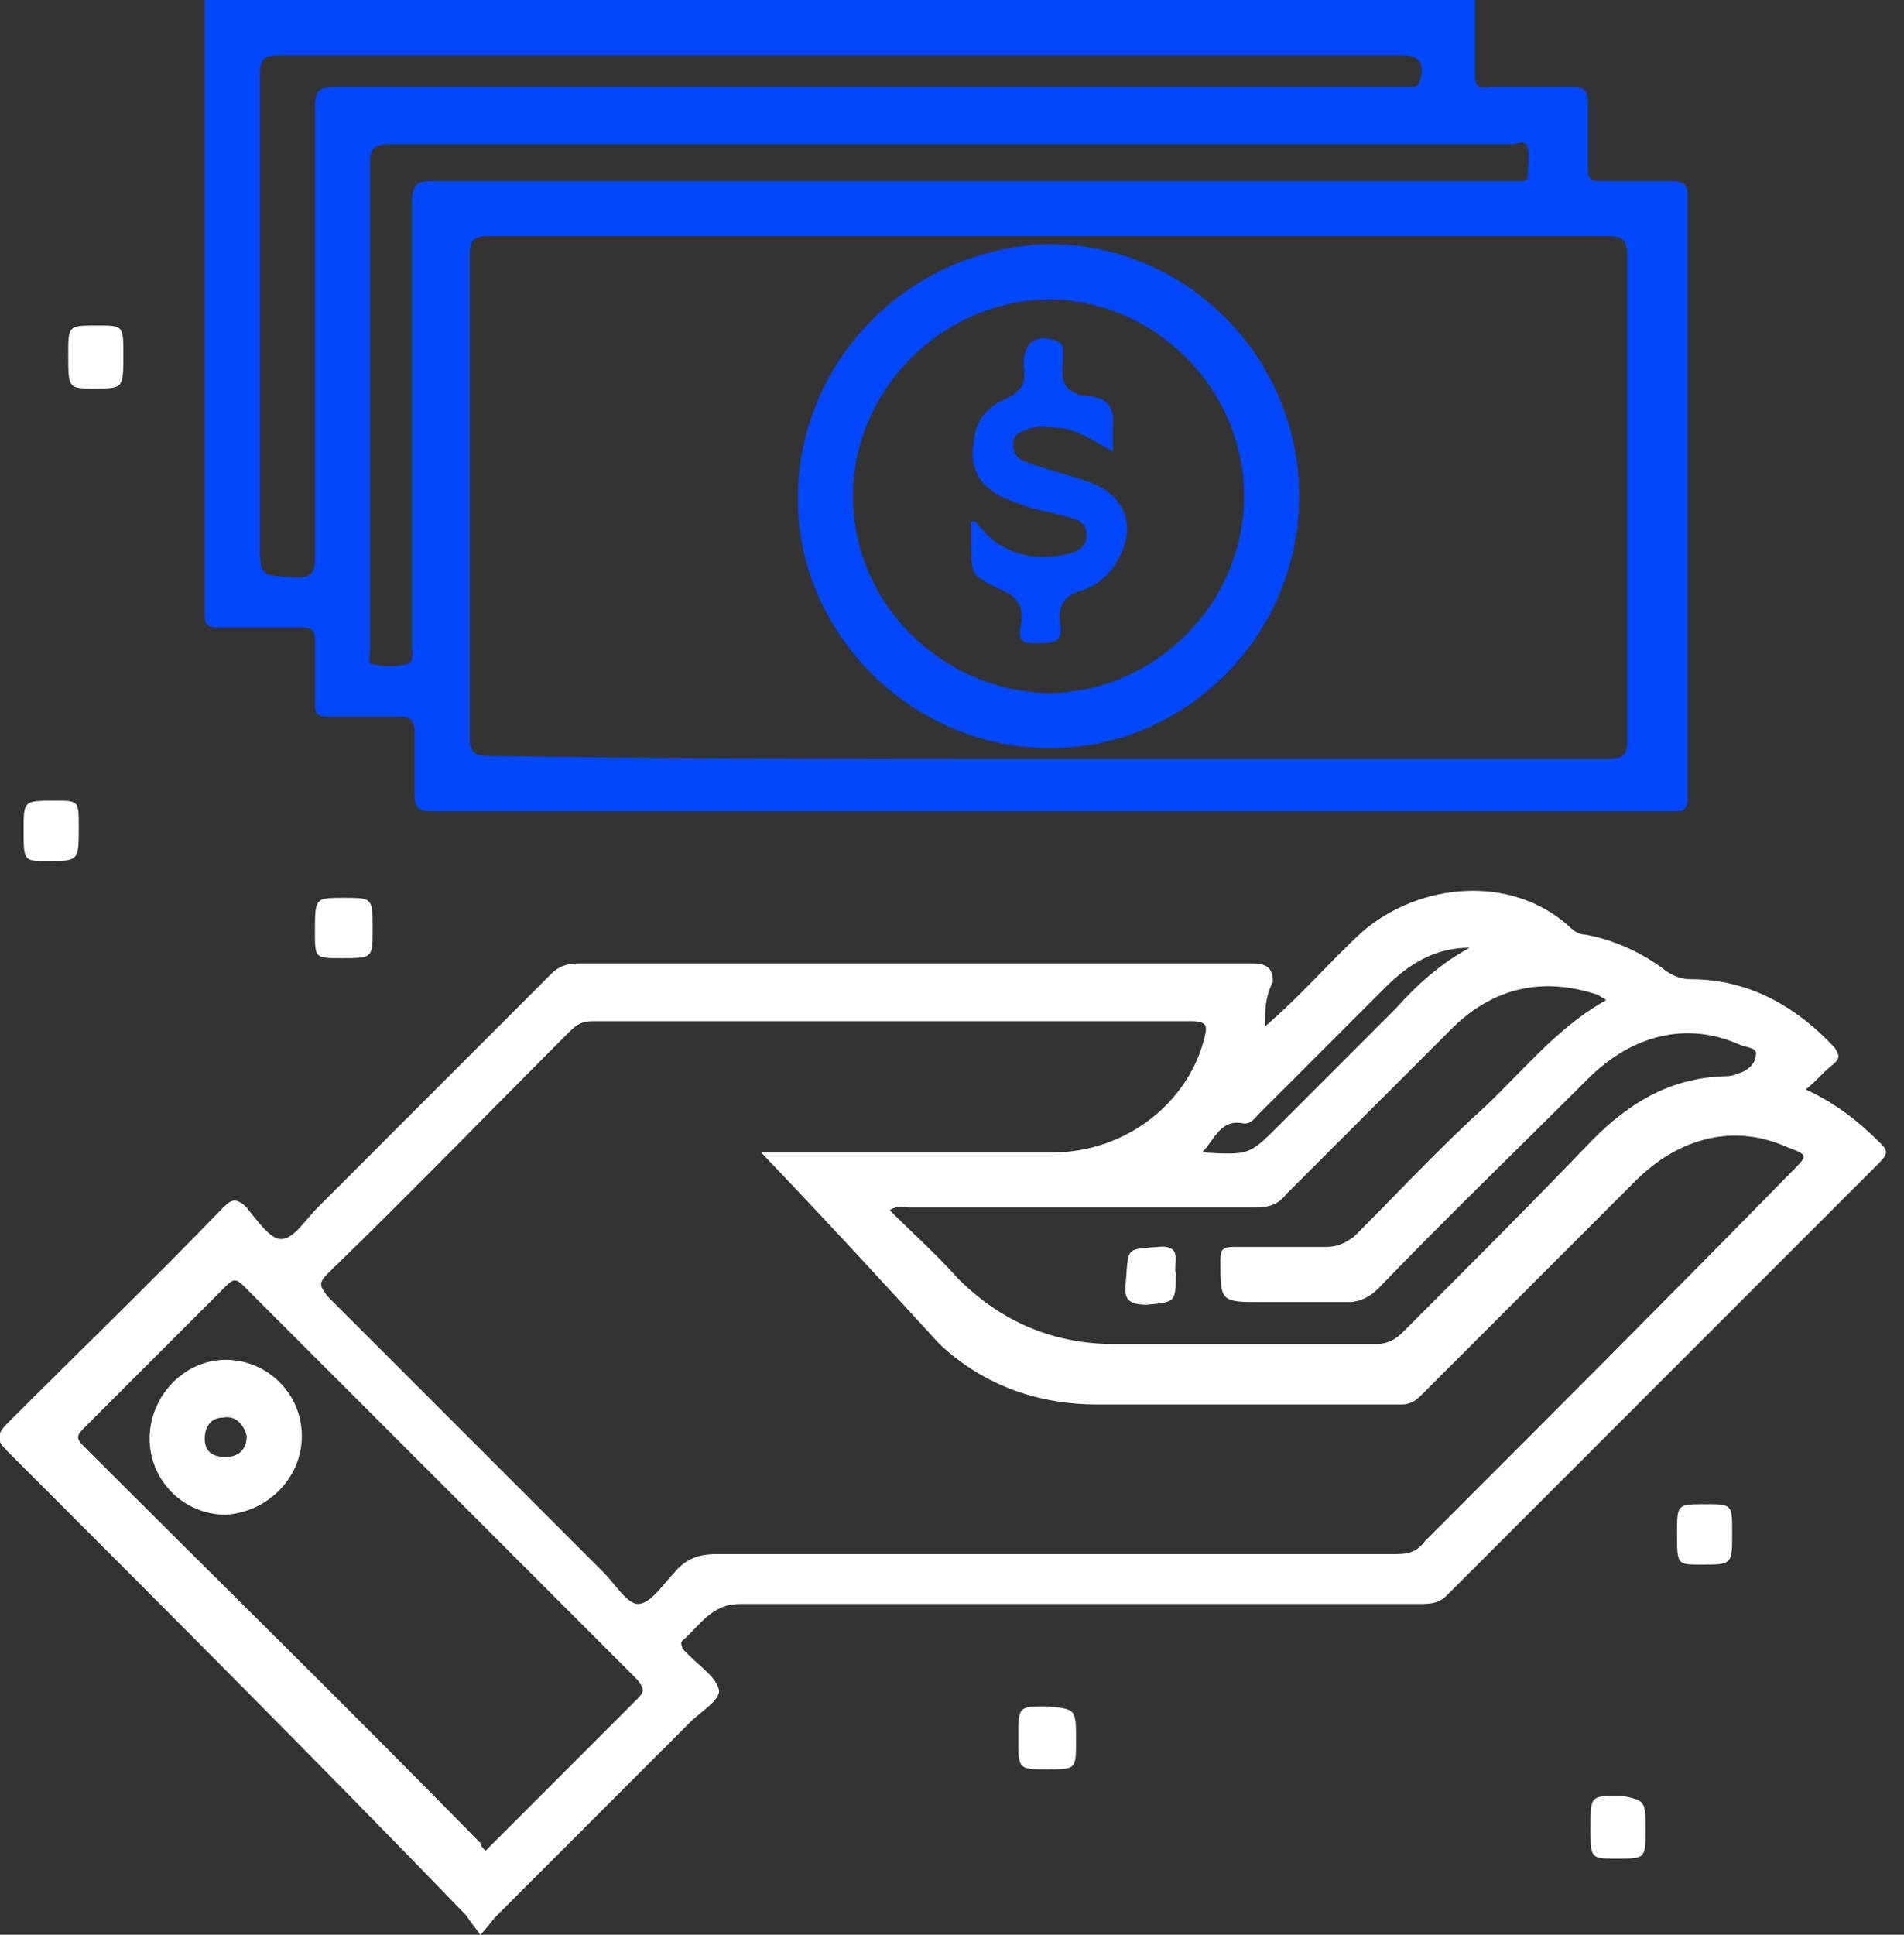 <svg width="63" height="64" viewBox="0 0 63 64" fill="none" xmlns="http://www.w3.org/2000/svg">
<rect x="0" y="0" width="63" height="64" fill="#333333" stroke="none"/>
<g clip-path="url(#clip0_102_26553)">
<path d="M48.803 -2.89828e-05C48.803 0.782 48.803 1.65 48.803 2.431C48.803 2.866 48.89 2.952 49.324 2.866C50.193 2.866 51.148 2.866 52.016 2.866C52.364 2.866 52.537 2.952 52.537 3.387C52.537 4.081 52.537 4.863 52.537 5.558C52.537 5.905 52.624 5.992 52.971 5.992C53.753 5.992 54.535 5.992 55.316 5.992C55.663 5.992 55.837 6.079 55.837 6.426C55.837 13.113 55.837 19.799 55.837 26.399C55.837 26.92 55.577 26.833 55.229 26.833C43.159 26.833 31.088 26.833 18.931 26.833C17.368 26.833 15.805 26.833 14.242 26.833C13.894 26.833 13.72 26.746 13.72 26.312C13.72 25.617 13.72 24.923 13.72 24.228C13.72 23.794 13.547 23.707 13.2 23.707C12.418 23.707 11.636 23.707 10.855 23.707C10.508 23.707 10.421 23.62 10.421 23.273C10.421 22.578 10.421 21.883 10.421 21.189C10.421 20.841 10.334 20.754 9.986 20.754C9.031 20.754 8.163 20.754 7.208 20.754C6.86 20.754 6.773 20.668 6.773 20.32C6.773 13.46 6.773 6.687 6.773 -0.174C20.841 -2.89828e-05 34.822 -2.89828e-05 48.803 -2.89828e-05ZM34.649 25.096C40.814 25.096 47.066 25.096 53.232 25.096C53.753 25.096 53.84 24.923 53.84 24.488C53.84 19.191 53.84 13.894 53.84 8.51C53.84 7.989 53.753 7.815 53.232 7.815C40.901 7.815 28.483 7.815 16.152 7.815C15.631 7.815 15.544 7.989 15.544 8.423C15.544 13.72 15.544 19.105 15.544 24.402C15.544 24.923 15.718 25.009 16.239 25.009C22.317 25.096 28.483 25.096 34.649 25.096ZM31.436 4.776C25.27 4.776 19.018 4.776 12.852 4.776C12.331 4.776 12.244 4.95 12.244 5.384C12.244 6.252 12.244 7.121 12.244 7.902C12.244 12.418 12.244 16.933 12.244 21.449C12.244 21.623 12.157 21.97 12.331 21.97C12.678 22.057 13.113 22.057 13.46 21.97C13.72 21.883 13.634 21.623 13.634 21.362C13.634 16.499 13.634 11.55 13.634 6.687C13.634 6.079 13.807 5.992 14.328 5.992C26.138 5.992 38.035 5.992 49.845 5.992C50.019 5.992 50.193 5.992 50.366 5.992C50.453 5.992 50.54 5.905 50.54 5.905C50.54 5.558 50.627 5.21 50.54 4.863C50.453 4.602 50.193 4.776 50.019 4.776C43.853 4.776 37.601 4.776 31.436 4.776ZM27.788 1.824C21.623 1.824 15.457 1.824 9.292 1.824C8.771 1.824 8.597 1.91 8.597 2.518C8.597 7.642 8.597 12.765 8.597 17.889C8.597 19.105 8.597 19.018 9.813 19.105C10.334 19.105 10.421 18.931 10.421 18.41C10.421 13.46 10.421 8.51 10.421 3.56C10.421 2.952 10.594 2.866 11.202 2.866C22.839 2.866 34.562 2.866 46.198 2.866C46.372 2.866 46.545 2.866 46.719 2.866C46.893 2.866 46.893 2.866 46.98 2.692C47.153 2.084 46.98 1.824 46.372 1.824C40.119 1.824 33.954 1.824 27.788 1.824Z" fill="#0047FF"/>
<path d="M41.856 33.954C43.072 32.912 44.027 31.783 45.069 30.828C46.98 29.178 50.019 28.917 51.93 30.654C52.103 30.828 52.277 30.915 52.451 30.915C53.406 31.088 54.361 31.522 55.143 32.13C55.403 32.304 55.664 32.391 55.924 32.391C57.835 32.391 59.398 33.259 60.7 34.648C60.874 34.909 60.874 34.996 60.7 35.17C60.353 35.43 60.093 35.777 59.745 36.038C60.7 36.472 61.482 37.08 62.177 37.775C62.437 38.035 62.524 38.122 62.177 38.469C57.401 43.245 52.624 48.022 47.848 52.798C47.588 53.058 47.24 53.058 46.98 53.058C39.512 53.058 31.957 53.058 24.489 53.058C23.534 53.058 23.186 53.753 22.578 54.274C22.491 54.361 22.578 54.448 22.578 54.535C22.665 54.621 22.752 54.708 22.839 54.795C23.186 55.142 23.707 55.49 23.794 55.924C23.794 56.271 23.186 56.619 22.839 56.966C20.668 59.137 18.584 61.221 16.413 63.392C16.239 63.566 16.152 63.739 15.892 64C15.718 63.739 15.544 63.566 15.457 63.392C10.508 58.269 5.384 53.145 0.261 48.022C-0.087 47.674 -0.173 47.501 0.261 47.066C2.605 44.722 5.037 42.377 7.382 39.946C7.642 39.685 7.816 39.598 8.163 39.946C8.51 40.38 8.945 40.988 9.292 40.988C9.726 40.988 10.073 40.38 10.508 39.946C13.113 37.34 15.631 34.822 18.236 32.217C18.497 31.956 18.757 31.87 19.192 31.87C26.573 31.87 34.041 31.87 41.422 31.87C41.943 31.87 42.117 32.043 42.117 32.478C41.856 32.999 41.856 33.433 41.856 33.954ZM25.183 38.122C28.31 38.122 31.61 38.122 34.822 38.122C37.254 38.122 39.338 36.472 39.859 34.301C39.946 33.954 39.946 33.78 39.425 33.78C32.825 33.78 26.226 33.78 19.626 33.78C19.278 33.78 19.105 33.867 18.844 34.127C16.152 36.819 13.547 39.511 10.855 42.117C10.508 42.464 10.595 42.551 10.855 42.898C13.894 45.938 16.934 48.977 19.973 52.016C20.32 52.364 20.755 53.058 21.102 53.058C21.536 53.058 21.97 52.364 22.318 52.016C22.665 51.582 23.099 51.408 23.707 51.408C31.175 51.408 38.73 51.408 46.198 51.408C46.633 51.408 46.893 51.322 47.154 50.974C51.235 46.893 55.316 42.811 59.311 38.73C59.832 38.209 59.832 38.209 59.137 37.948C57.401 37.167 55.577 37.601 54.101 39.077C51.756 41.422 49.411 43.767 47.067 46.111C46.893 46.285 46.719 46.459 46.372 46.459C42.985 46.459 39.599 46.459 36.299 46.459C34.388 46.459 32.565 45.851 31.088 44.461C29.178 42.377 27.181 40.206 25.183 38.122ZM16.065 61.221C16.152 61.134 16.239 61.047 16.326 60.961C17.889 59.398 19.539 57.748 21.102 56.184C21.363 55.924 21.276 55.837 21.102 55.577C16.76 51.235 12.418 46.893 8.076 42.551C7.816 42.29 7.729 42.29 7.468 42.551C5.905 44.114 4.342 45.677 2.779 47.24C2.519 47.501 2.519 47.587 2.779 47.848C7.121 52.19 11.55 56.532 15.892 60.961C15.892 61.047 15.979 61.134 16.065 61.221ZM53.145 33.085C53.059 32.999 52.972 32.999 52.885 32.912C51.061 32.304 49.411 32.651 48.022 34.041C46.198 35.864 44.375 37.688 42.551 39.511C42.291 39.859 41.943 39.946 41.509 39.946C37.688 39.946 33.867 39.946 30.133 39.946C29.96 39.946 29.699 39.859 29.439 40.032C30.22 40.814 31.002 41.509 31.696 42.29C33.173 43.767 34.909 44.461 36.907 44.461C39.772 44.461 42.638 44.461 45.504 44.461C45.938 44.461 46.198 44.288 46.459 44.027C48.543 41.943 50.627 39.859 52.711 37.688C53.927 36.472 55.23 35.691 56.966 35.604C57.14 35.604 57.314 35.604 57.487 35.517C57.835 35.43 58.095 35.17 58.095 34.909C58.182 34.648 57.748 34.648 57.574 34.562C55.837 33.78 54.014 34.214 52.538 35.691C50.193 38.035 47.848 40.293 45.59 42.638C45.33 42.898 44.983 43.072 44.635 43.072C43.68 43.072 42.725 43.072 41.77 43.072C40.38 43.072 40.38 43.072 40.38 41.682C40.38 41.335 40.467 41.248 40.814 41.248C41.856 41.248 42.812 41.248 43.854 41.248C44.201 41.248 44.462 41.161 44.809 40.901C46.111 39.598 47.327 38.296 48.717 36.993C50.193 35.691 51.409 34.041 53.145 33.085ZM48.63 31.349C47.501 31.349 46.633 31.87 45.851 32.651C44.462 34.041 43.072 35.43 41.683 36.819C41.509 36.993 41.422 37.167 41.162 37.167C40.38 36.993 40.206 37.688 39.772 38.122C41.335 38.209 41.335 38.209 42.291 37.254C43.593 35.951 44.896 34.648 46.198 33.346C46.893 32.564 47.675 31.87 48.63 31.349Z" fill="white"/>
<path d="M0.782 27.441C0.782 26.486 0.782 26.486 1.824 26.486C2.606 26.486 2.606 26.486 2.606 27.354C2.606 28.483 2.606 28.483 1.564 28.483C0.782 28.483 0.782 28.483 0.782 27.441Z" fill="white"/>
<path d="M35.604 57.574C35.604 58.529 35.604 58.529 34.649 58.529C33.693 58.529 33.693 58.529 33.693 57.487C33.693 56.445 33.693 56.445 34.649 56.445C35.604 56.532 35.604 56.532 35.604 57.574Z" fill="white"/>
<path d="M54.448 60.526C54.448 61.482 54.448 61.482 53.492 61.482C52.624 61.482 52.624 61.482 52.624 60.44C52.624 59.398 52.624 59.398 53.666 59.398C54.448 59.571 54.448 59.571 54.448 60.526Z" fill="white"/>
<path d="M12.331 30.741C12.331 31.696 12.331 31.696 11.289 31.696C10.421 31.696 10.421 31.696 10.421 30.828C10.421 29.699 10.421 29.699 11.376 29.699C12.331 29.699 12.331 29.699 12.331 30.741Z" fill="white"/>
<path d="M2.258 11.723C2.258 10.768 2.258 10.768 3.213 10.768C4.081 10.768 4.081 10.768 4.081 11.723C4.081 12.852 4.081 12.852 3.126 12.852C2.258 12.852 2.258 12.852 2.258 11.723Z" fill="white"/>
<path d="M55.49 50.714C55.49 49.758 55.49 49.758 56.446 49.758C57.314 49.758 57.314 49.758 57.314 50.714C57.314 51.756 57.314 51.756 56.272 51.756C55.49 51.756 55.49 51.756 55.49 50.714Z" fill="white"/>
<path d="M42.986 16.412C42.986 21.015 39.252 24.749 34.736 24.749C30.22 24.749 26.399 21.015 26.399 16.499C26.399 11.897 30.134 8.163 34.736 8.076C39.252 8.076 42.986 11.81 42.986 16.412ZM28.223 16.412C28.223 19.973 31.175 22.838 34.649 22.925C38.209 22.925 41.162 19.973 41.162 16.412C41.162 12.852 38.209 9.9 34.649 9.9C31.089 9.986 28.223 12.939 28.223 16.412Z" fill="#0047FF"/>
<path d="M9.987 47.501C9.987 48.89 8.858 50.019 7.469 50.106C6.079 50.106 4.95 48.977 4.95 47.587C4.95 46.198 6.079 44.982 7.469 44.982C8.858 44.982 9.987 46.111 9.987 47.501ZM7.382 46.893C6.947 46.893 6.774 47.24 6.774 47.587C6.774 48.022 7.034 48.195 7.469 48.195C7.903 48.195 8.163 47.935 8.163 47.501C8.076 47.153 7.816 46.806 7.382 46.893Z" fill="white"/>
<path d="M38.904 42.117C38.904 43.072 38.904 43.072 37.949 43.159C37.341 43.159 37.167 42.985 37.254 42.377C37.341 41.248 37.254 41.335 38.296 41.248C39.165 41.161 38.818 41.769 38.904 42.117Z" fill="white"/>
<path d="M36.82 14.936C36.212 14.589 35.691 14.242 35.083 14.155C34.736 14.155 34.475 14.068 34.128 14.155C33.868 14.242 33.52 14.328 33.52 14.676C33.52 15.023 33.694 15.197 33.955 15.284C34.649 15.544 35.431 15.718 36.125 15.978C37.254 16.413 37.602 17.454 36.994 18.497C36.733 19.018 36.299 19.365 35.778 19.539C35.17 19.712 34.996 20.06 35.083 20.668C35.17 21.189 34.91 21.275 34.475 21.275C34.041 21.275 33.607 21.362 33.781 20.668C33.868 20.06 33.694 19.712 32.999 19.452C32.131 19.018 32.131 19.018 32.131 17.889C32.131 17.715 32.131 17.454 32.131 17.281C32.218 17.194 32.304 17.281 32.304 17.281C33.086 18.323 34.128 18.583 35.344 18.323C35.691 18.236 35.952 18.062 35.952 17.715C35.952 17.281 35.691 17.194 35.344 17.107C34.736 16.933 34.128 16.847 33.52 16.586C32.478 16.239 32.044 15.544 32.218 14.589C32.304 13.894 32.652 13.46 33.26 13.199C33.868 12.939 33.955 12.592 33.868 12.07C33.868 11.289 34.302 11.028 34.996 11.289C35.17 11.376 35.17 11.463 35.17 11.55C35.17 11.723 35.17 11.81 35.17 11.984C35.083 12.678 35.257 13.026 36.039 13.113C36.56 13.113 36.907 13.46 36.82 14.068C36.82 14.242 36.82 14.502 36.82 14.936Z" fill="#0047FF"/>
</g>
<defs>
<clipPath id="clip0_102_26553">
<rect width="62.524" height="64" fill="white"/>
</clipPath>
</defs>
</svg>
